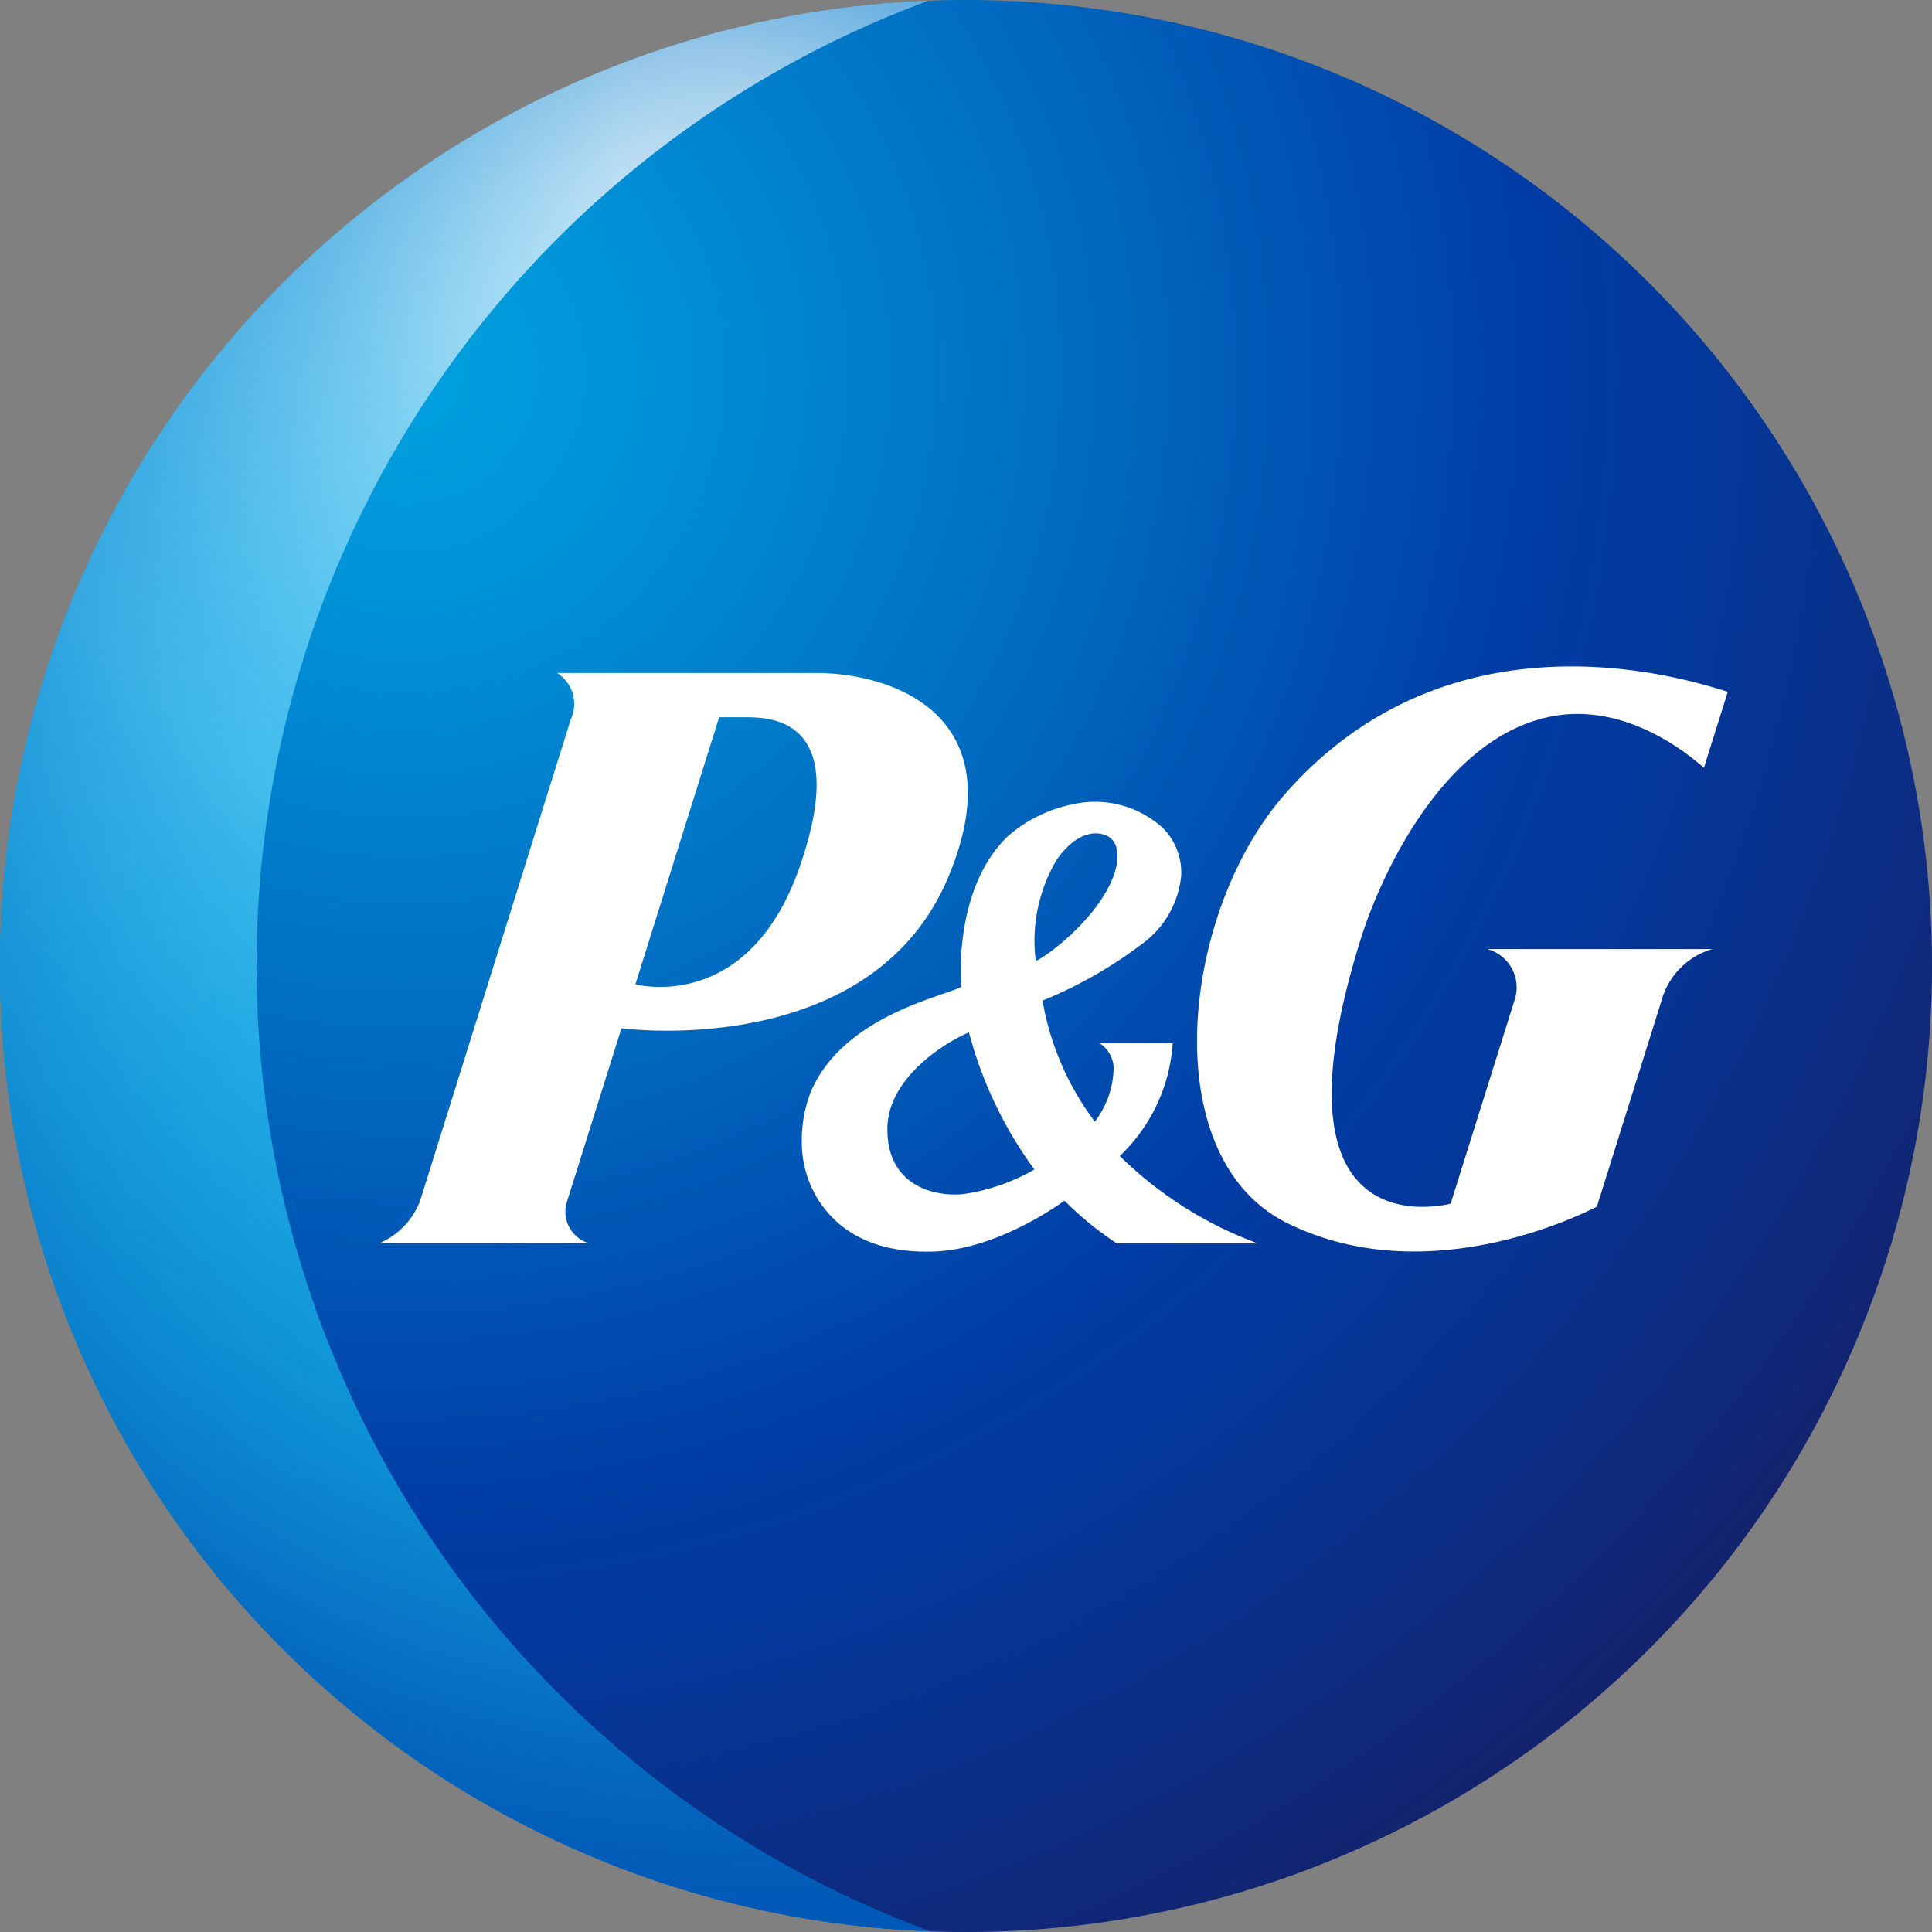 <svg xmlns="http://www.w3.org/2000/svg" xmlns:xlink="http://www.w3.org/1999/xlink" width="115.155" height="115.155" viewBox="0 0 115.155 115.155"><rect x="0" y="0" width="115.155" height="115.155" fill="#808080" stroke="none"/><defs><style>.a{fill:url(#a);}.b{fill:url(#b);}.c{fill:url(#c);}.d{fill:#fff;}</style><radialGradient id="a" cx="0.212" cy="0.195" r="0.934" gradientUnits="objectBoundingBox"><stop offset="0" stop-color="#00a1df"/><stop offset="0.13" stop-color="#0092d7"/><stop offset="0.37" stop-color="#006cc1"/><stop offset="0.62" stop-color="#003da6"/><stop offset="0.73" stop-color="#043799"/><stop offset="0.93" stop-color="#102777"/><stop offset="1" stop-color="#152169"/></radialGradient><radialGradient id="b" cx="0.3" cy="0.077" r="1.55" gradientTransform="translate(0.14) scale(2.077 1)" gradientUnits="objectBoundingBox"><stop offset="0.02" stop-color="#fff"/><stop offset="0.03" stop-color="#fbfeff"/><stop offset="0.09" stop-color="#bae7f9"/><stop offset="0.14" stop-color="#87d5f4"/><stop offset="0.19" stop-color="#63c9f1"/><stop offset="0.23" stop-color="#4cc1ef"/><stop offset="0.26" stop-color="#44beee"/><stop offset="0.28" stop-color="#37b8eb"/><stop offset="0.35" stop-color="#19ace5"/><stop offset="0.41" stop-color="#07a4e0"/><stop offset="0.45" stop-color="#00a1df"/><stop offset="0.79" stop-color="#0045ab"/><stop offset="0.82" stop-color="#003da6"/><stop offset="0.96" stop-color="#0059b6"/></radialGradient><radialGradient id="c" cx="0.808" cy="0.402" r="0.63" gradientTransform="translate(-0.875) scale(2.077 1)" gradientUnits="objectBoundingBox"><stop offset="0.32" stop-color="#44beee" stop-opacity="0"/><stop offset="0.48" stop-color="#2b99d9" stop-opacity="0.271"/><stop offset="0.67" stop-color="#1476c6" stop-opacity="0.58"/><stop offset="0.82" stop-color="#0561ba" stop-opacity="0.839"/><stop offset="0.92" stop-color="#0059b6"/></radialGradient></defs><g transform="translate(-134.915 -134.915)"><circle class="a" cx="57.578" cy="57.578" r="57.578" transform="translate(134.915 134.915)"/><path class="b" d="M150.205,192.608a61.332,61.332,0,0,1,40.016-57.514,57.572,57.572,0,0,0,.1,115.059A61.367,61.367,0,0,1,150.205,192.608Z" transform="translate(0 -0.131)"/><path class="c" d="M15.29,57.693A61.332,61.332,0,0,1,55.307.179a57.572,57.572,0,0,0,.1,115.059A61.367,61.367,0,0,1,15.29,57.693Z" transform="translate(134.915 134.784)"/><g transform="translate(157.53 174.637)"><path class="d" d="M118.468,161.822c3.823-9.42-3.327-11.979-7.981-11.979H95.069a2.177,2.177,0,0,1,.816,2.767L86.9,181.319a4.488,4.488,0,0,1-2.415,2.511H96.956a1.963,1.963,0,0,1-1.311-2.431l3.263-10.38c.016,0,15.018,2.031,19.56-9.2Zm-12.123-9.34c1.631,0,6.158.224,3.231,8.781-3.055,8.989-9.836,7.133-9.836,7.133l4.99-15.914Z" transform="translate(-84.481 -149.452)"/><path class="d" d="M197.314,204.9h8.4a23.065,23.065,0,0,1-8.237-5.214,10.186,10.186,0,0,0,3.151-6.717h-4.35a1.807,1.807,0,0,1,.832,1.5,5.46,5.46,0,0,1-1.12,3.167,16.7,16.7,0,0,1-3.119-7.213,26.118,26.118,0,0,0,6.014-3.439,5.694,5.694,0,0,0,2.255-4.062V182.8a3.749,3.749,0,0,0-1.136-2.7,6,6,0,0,0-5.342-1.375,8.352,8.352,0,0,0-3.823,1.871c-2.527,2.383-2.847,6.3-2.847,8.077,0,.432.016.752.032.944-.144.064-.4.16-.4.16-1.855.688-6.8,2-8.557,6.062a7.93,7.93,0,0,0-.544,2.927,6.491,6.491,0,0,0,.96,3.5c1.248,1.951,3.359,3.183,6.749,3.119,3.679-.064,7.309-2.575,7.949-3.039a19,19,0,0,0,3.135,2.559Zm0-22.711c-.432,2.735-3.982,5.5-4.846,5.87a9.462,9.462,0,0,1,1.2-5.95c.848-1.311,1.983-1.887,2.895-1.567C197.3,180.8,197.378,181.468,197.314,182.187Zm-4.926,18.3a11.9,11.9,0,0,1-4.27,1.471c-1.7.16-4.51-.5-4.494-3.886,0-2.895,3.151-5.022,4.862-5.758a24.292,24.292,0,0,0,3.9,8.173Z" transform="translate(-153.347 -170.505)"/><path class="d" d="M287.27,151.446c4.99-1.2,9.1,2.7,9.468,2.975l1.423-4.526c-1.967-.592-16.282-5.438-26.406,6.11-6.222,7.1-7.741,21.656.144,25.558,8.445,4.174,17.769-.64,18.457-.976l3.854-12.283a4.413,4.413,0,0,1,3.023-3.071h-13.4a2.371,2.371,0,0,1,1.663,2.895L281.64,180.41c-.512.1-11.292,2.783-5.262-16.074C277.705,160.29,281.336,152.869,287.27,151.446Z" transform="translate(-217.792 -148.384)"/></g></g></svg>